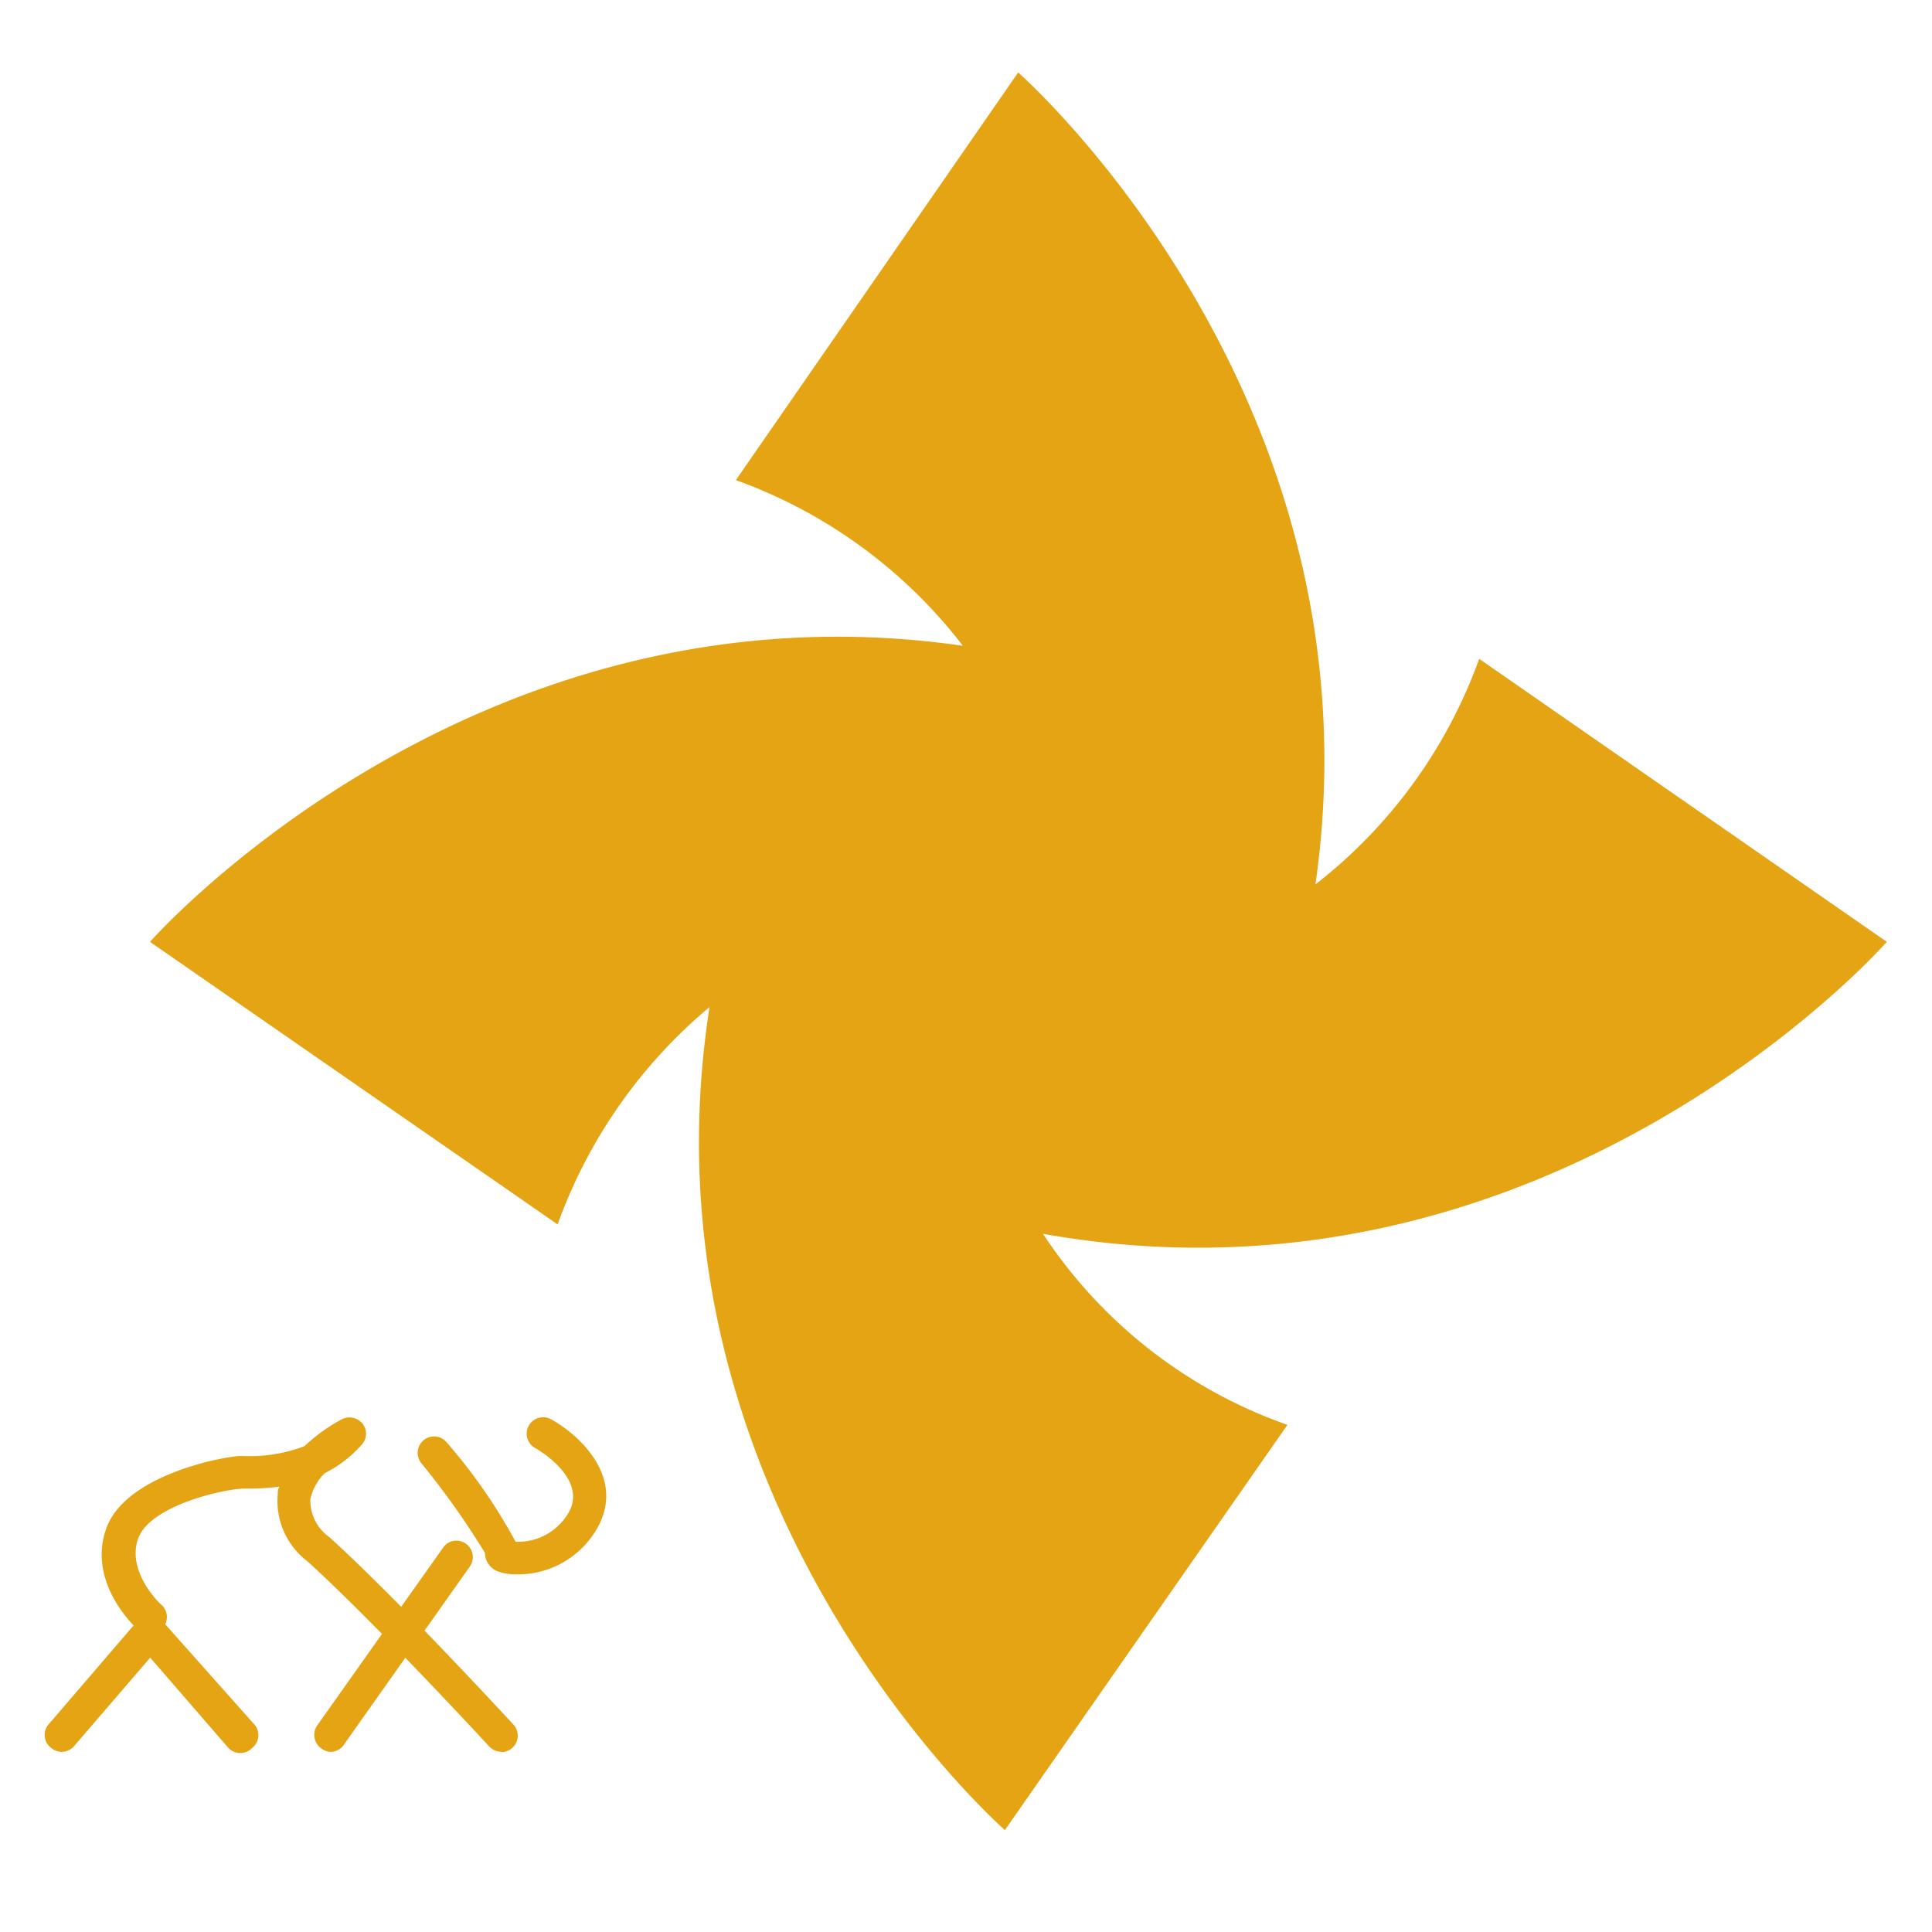 <svg id="图层_1" data-name="图层 1" xmlns="http://www.w3.org/2000/svg" viewBox="0 0 80 80"><defs><style>.cls-1{fill:#e5a414;}</style></defs><title>hub</title><path class="cls-1" d="M78.13,39,61.25,27.28a20.69,20.69,0,0,1-6.78,9.34C57.38,16.34,42.16,3,42.16,3L30.47,19.88a20.7,20.7,0,0,1,9.4,6.86C19.57,23.81,6.21,39,6.21,39l16.88,11.7a21,21,0,0,1,6.29-9c-3.2,20.54,12.23,34.08,12.23,34.08L53.31,59a20.06,20.06,0,0,1-10.12-7.91C64.21,54.84,78.13,39,78.13,39Z"/><path class="cls-1" d="M2.55,72.54a.7.7,0,0,1-.44-.17.67.67,0,0,1-.07-1l3.65-4.25a.75.75,0,0,1,.52-.23.67.67,0,0,1,.5.22l3.79,4.26a.67.67,0,0,1-.05,1,.68.68,0,0,1-1,0L6.22,68.64,3.07,72.3A.69.69,0,0,1,2.55,72.54Z"/><path class="cls-1" d="M20.76,72.54a.72.72,0,0,1-.5-.22s-4.66-5.06-7.53-7.67a3.13,3.13,0,0,1-1.23-2.76c0-.11,0-.22.07-.33a10.76,10.76,0,0,1-1.45.08h0c-.8,0-3.91.69-4.4,2.07s.92,2.71.94,2.72a.68.68,0,0,1,.06,1,.69.69,0,0,1-1,.06c-.09-.08-2.13-1.93-1.32-4.2s5-3,5.55-3h.15a6.28,6.28,0,0,0,2.51-.41,7.18,7.18,0,0,1,1.56-1.12.7.7,0,0,1,.85.2.67.67,0,0,1-.05.87A5.07,5.07,0,0,1,13.45,61a2.12,2.12,0,0,0-.6,1.09,1.86,1.86,0,0,0,.79,1.56c2.92,2.65,7.57,7.71,7.62,7.76a.68.68,0,0,1-.5,1.14Z"/><path class="cls-1" d="M21.41,65.19a2.26,2.26,0,0,1-.76-.11.83.83,0,0,1-.57-.78,33.47,33.47,0,0,0-2.64-3.72.68.68,0,0,1,1.07-.84,22.83,22.83,0,0,1,2.84,4.1,2.41,2.41,0,0,0,2.25-1.31c.66-1.4-1.42-2.56-1.44-2.57a.68.68,0,0,1,.66-1.19c1.11.61,3,2.3,2,4.34A3.77,3.77,0,0,1,21.41,65.19Z"/><path class="cls-1" d="M13.72,72.54a.66.66,0,0,1-.4-.13.69.69,0,0,1-.16-1l5.19-7.33a.67.67,0,0,1,.94-.16.68.68,0,0,1,.17.94l-5.19,7.34A.67.67,0,0,1,13.72,72.54Z"/></svg>